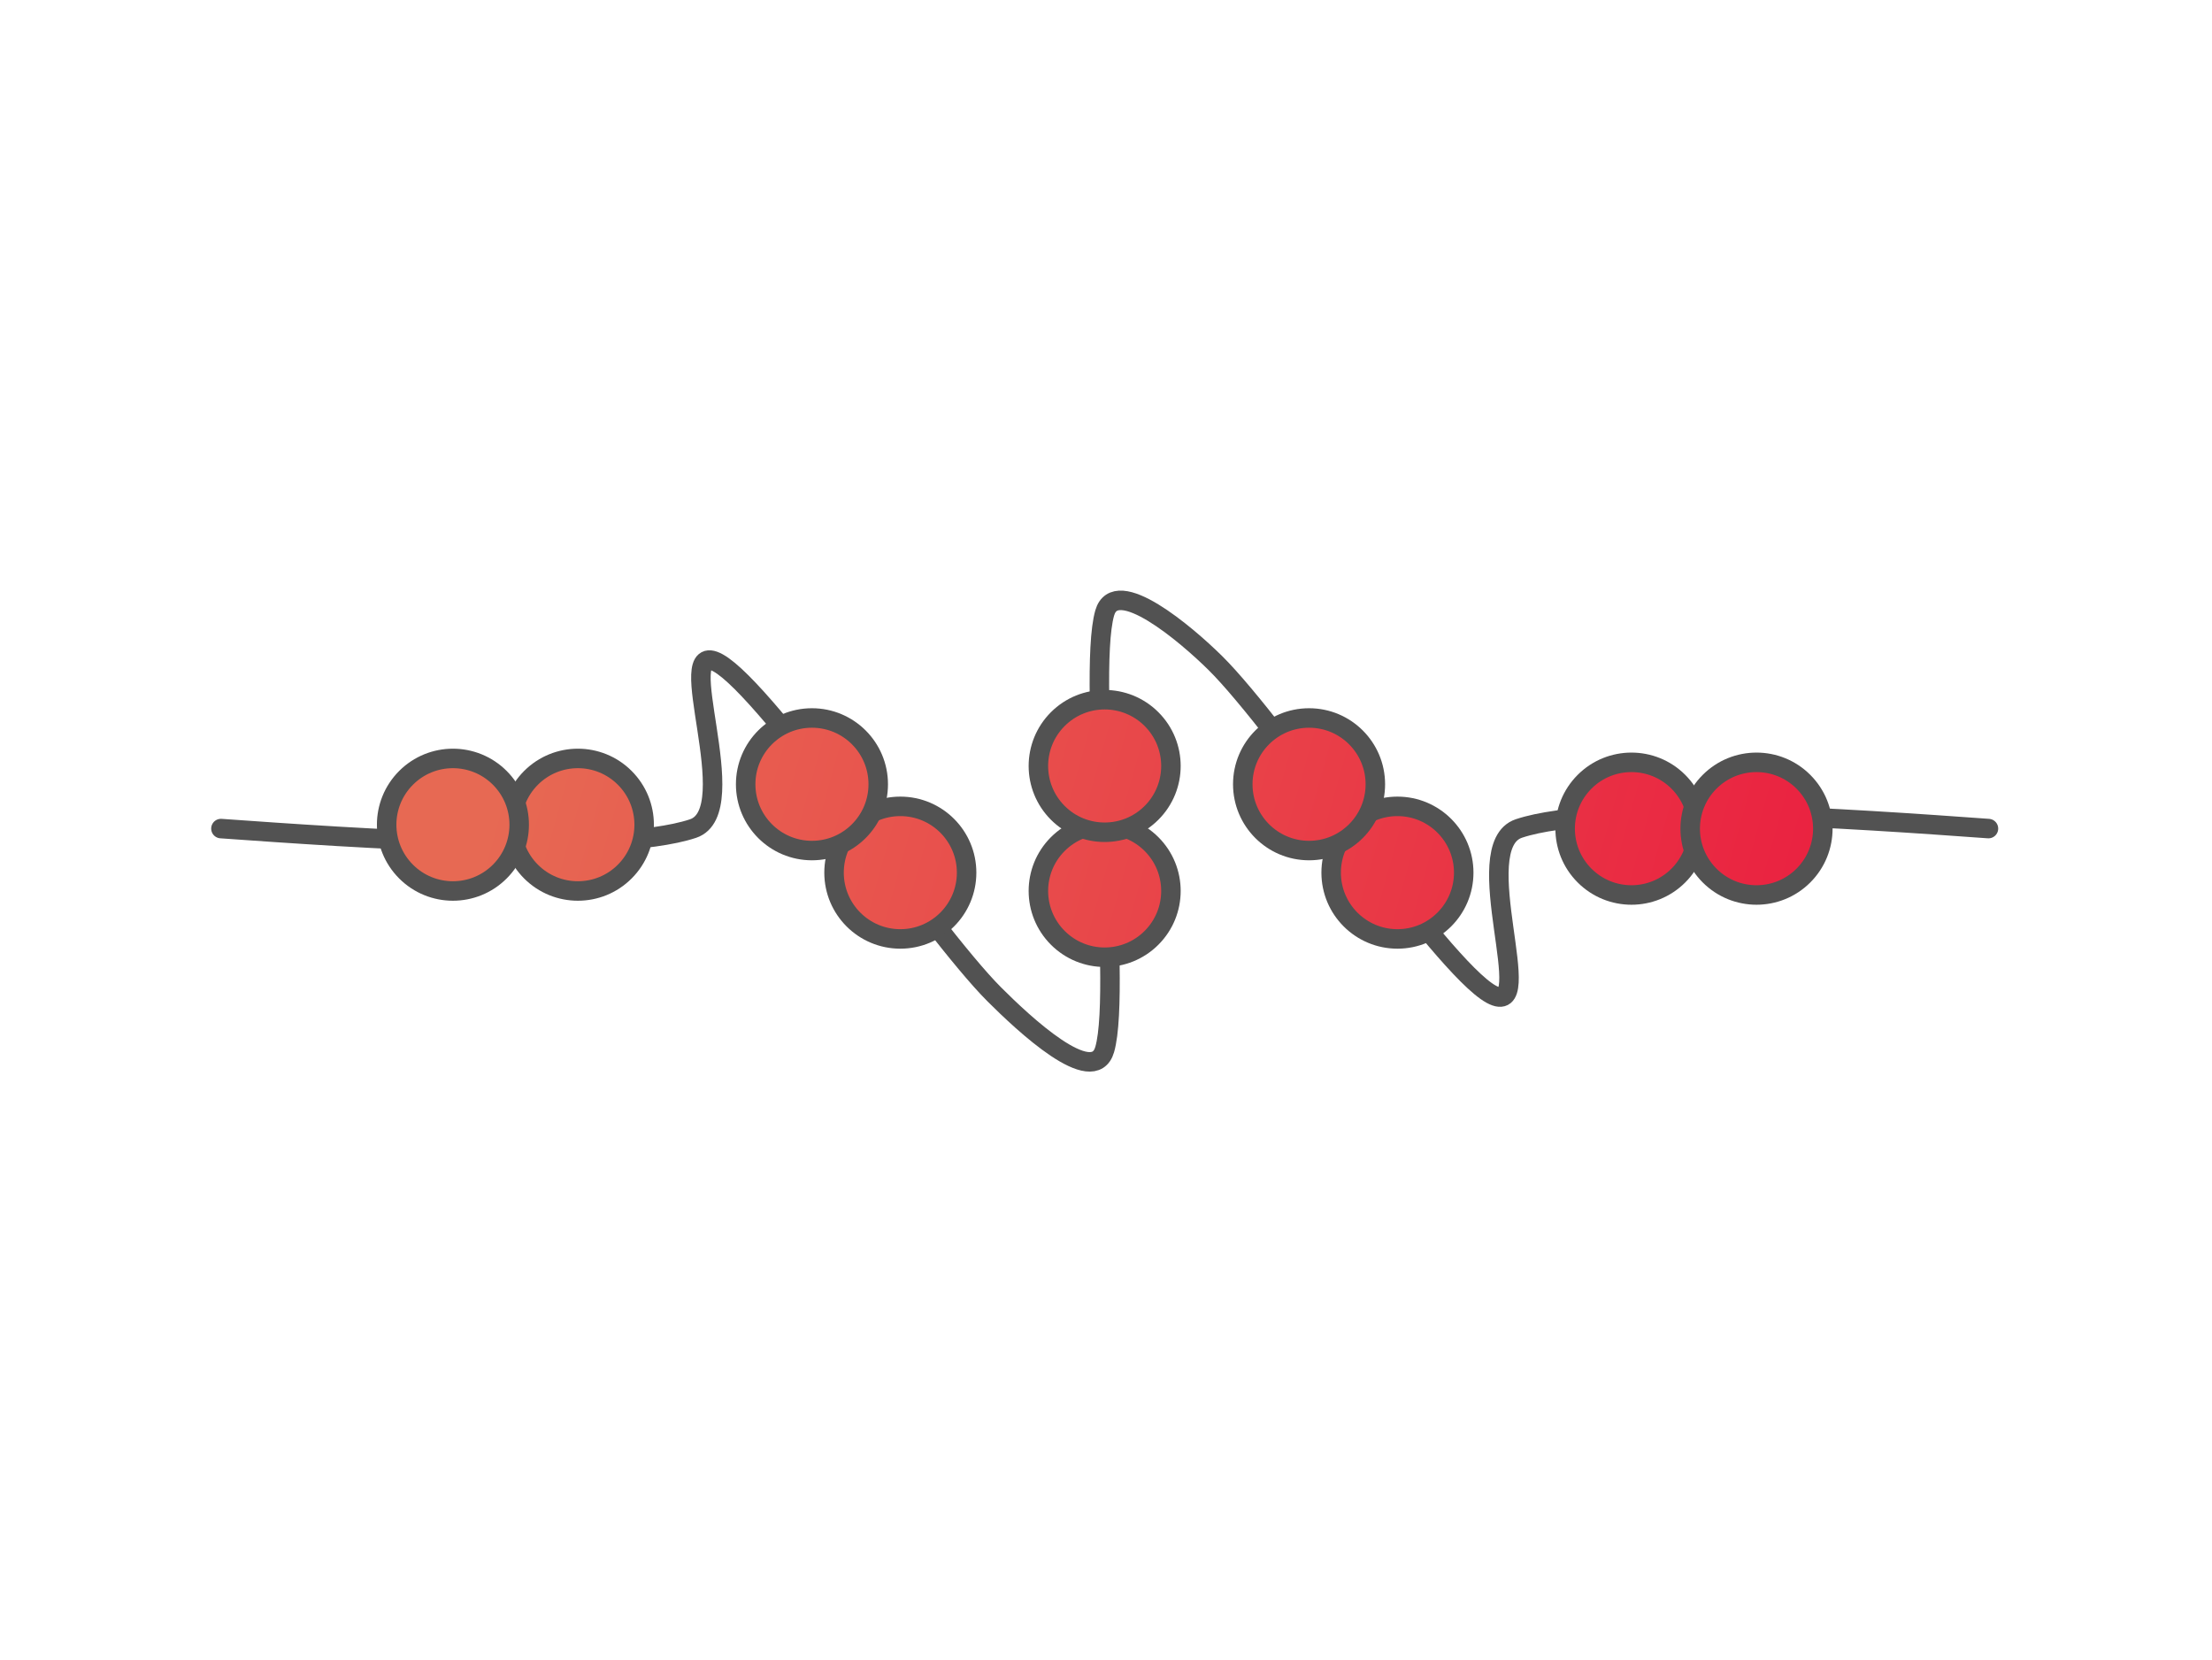 <?xml version="1.0" encoding="UTF-8" standalone="no"?>
<!DOCTYPE svg PUBLIC "-//W3C//DTD SVG 1.1//EN" "http://www.w3.org/Graphics/SVG/1.1/DTD/svg11.dtd">
<svg width="100%" height="100%" viewBox="0 0 473 355" version="1.1" xmlns="http://www.w3.org/2000/svg" xmlns:xlink="http://www.w3.org/1999/xlink" xml:space="preserve" xmlns:serif="http://www.serif.com/" style="fill-rule:evenodd;clip-rule:evenodd;stroke-linecap:round;stroke-linejoin:round;stroke-miterlimit:1.5;">
    <g transform="matrix(1,0,0,1,59.055,118.11)">
        <path d="M-11.811,59.055C15.931,61.024 71.416,64.961 89.133,59.055C100.465,55.278 84.022,17.865 94.488,23.622C105.223,29.528 139.764,80.709 153.543,94.488C159.768,100.713 174.715,114.755 177.165,106.299C181.102,92.712 173.228,26.743 177.165,12.963C179.539,4.657 194.636,17.557 200.787,23.622C214.567,37.21 249.016,88.587 259.843,94.488C270.363,100.223 254.381,62.819 265.748,59.03C283.465,53.124 338.583,57.078 366.142,59.055" style="fill:none;stroke:rgb(82,82,82);stroke-width:4.17px;"/>
    </g>
    <g transform="matrix(1,0,0,1,59.055,118.11)">
        <g transform="matrix(6.12323e-17,-1,1,6.12323e-17,94.514,94.463)">
            <g transform="matrix(0.8,0,0,0.8,11.811,5.88)">
                <circle cx="17.717" cy="41.339" r="17.717" style="fill:url(#_Linear1);stroke:rgb(82,82,82);stroke-width:5.21px;"/>
            </g>
            <g transform="matrix(0.8,0,0,0.8,11.811,5.88)">
                <circle cx="41.339" cy="17.717" r="17.717" style="fill:url(#_Linear2);stroke:rgb(82,82,82);stroke-width:5.21px;"/>
            </g>
        </g>
        <g transform="matrix(0.707,-0.707,0.707,0.707,131.249,63.224)">
            <g transform="matrix(0.8,0,0,0.8,11.811,5.88)">
                <circle cx="17.717" cy="41.339" r="17.717" style="fill:url(#_Linear3);stroke:rgb(82,82,82);stroke-width:5.21px;"/>
            </g>
            <g transform="matrix(0.8,0,0,0.8,11.811,5.88)">
                <circle cx="41.339" cy="17.717" r="17.717" style="fill:url(#_Linear4);stroke:rgb(82,82,82);stroke-width:5.21px;"/>
            </g>
        </g>
        <g transform="matrix(-0.707,-0.707,0.707,-0.707,55.349,104.138)">
            <g transform="matrix(0.8,0,0,0.8,11.811,5.88)">
                <circle cx="17.717" cy="41.339" r="17.717" style="fill:url(#_Linear5);stroke:rgb(82,82,82);stroke-width:5.21px;"/>
            </g>
            <g transform="matrix(0.8,0,0,0.8,11.811,5.88)">
                <circle cx="41.339" cy="17.717" r="17.717" style="fill:url(#_Linear6);stroke:rgb(82,82,82);stroke-width:5.21px;"/>
            </g>
        </g>
        <g transform="matrix(4.89859e-17,-0.8,0.8,4.89859e-17,206.693,82.652)">
            <circle cx="17.717" cy="41.339" r="17.717" style="fill:url(#_Linear7);stroke:rgb(82,82,82);stroke-width:5.21px;"/>
        </g>
        <g transform="matrix(4.89859e-17,-0.8,0.8,4.89859e-17,206.693,82.652)">
            <circle cx="41.339" cy="17.717" r="17.717" style="fill:url(#_Linear8);stroke:rgb(82,82,82);stroke-width:5.21px;"/>
        </g>
        <g transform="matrix(0.566,0.566,-0.566,0.566,303.176,25.648)">
            <circle cx="17.717" cy="41.339" r="17.717" style="fill:url(#_Linear9);stroke:rgb(82,82,82);stroke-width:5.21px;"/>
        </g>
        <g transform="matrix(0.566,0.566,-0.566,0.566,303.176,25.648)">
            <circle cx="41.339" cy="17.717" r="17.717" style="fill:url(#_Linear10);stroke:rgb(82,82,82);stroke-width:5.21px;"/>
        </g>
    </g>
    <defs>
        <linearGradient id="_Linear1" x1="0" y1="0" x2="1" y2="0" gradientUnits="userSpaceOnUse" gradientTransform="matrix(-94.633,335.482,-335.482,-94.633,83.018,-53.936)"><stop offset="0" style="stop-color:rgb(231,105,83);stop-opacity:1"/><stop offset="1" style="stop-color:rgb(234,33,64);stop-opacity:1"/></linearGradient>
        <linearGradient id="_Linear2" x1="0" y1="0" x2="1" y2="0" gradientUnits="userSpaceOnUse" gradientTransform="matrix(-94.633,335.482,-335.482,-94.633,83.018,-53.936)"><stop offset="0" style="stop-color:rgb(231,105,83);stop-opacity:1"/><stop offset="1" style="stop-color:rgb(234,33,64);stop-opacity:1"/></linearGradient>
        <linearGradient id="_Linear3" x1="0" y1="0" x2="1" y2="0" gradientUnits="userSpaceOnUse" gradientTransform="matrix(170.306,304.137,-304.137,170.306,-38.645,-114.291)"><stop offset="0" style="stop-color:rgb(231,105,83);stop-opacity:1"/><stop offset="1" style="stop-color:rgb(234,33,64);stop-opacity:1"/></linearGradient>
        <linearGradient id="_Linear4" x1="0" y1="0" x2="1" y2="0" gradientUnits="userSpaceOnUse" gradientTransform="matrix(170.306,304.137,-304.137,170.306,-38.645,-114.291)"><stop offset="0" style="stop-color:rgb(231,105,83);stop-opacity:1"/><stop offset="1" style="stop-color:rgb(234,33,64);stop-opacity:1"/></linearGradient>
        <linearGradient id="_Linear5" x1="0" y1="0" x2="1" y2="0" gradientUnits="userSpaceOnUse" gradientTransform="matrix(-304.137,170.306,-170.306,-304.137,61.254,72.02)"><stop offset="0" style="stop-color:rgb(231,105,83);stop-opacity:1"/><stop offset="1" style="stop-color:rgb(234,33,64);stop-opacity:1"/></linearGradient>
        <linearGradient id="_Linear6" x1="0" y1="0" x2="1" y2="0" gradientUnits="userSpaceOnUse" gradientTransform="matrix(-304.137,170.306,-170.306,-304.137,61.254,72.02)"><stop offset="0" style="stop-color:rgb(231,105,83);stop-opacity:1"/><stop offset="1" style="stop-color:rgb(234,33,64);stop-opacity:1"/></linearGradient>
        <linearGradient id="_Linear7" x1="0" y1="0" x2="1" y2="0" gradientUnits="userSpaceOnUse" gradientTransform="matrix(-94.633,335.482,-335.482,-94.633,83.018,-186.81)"><stop offset="0" style="stop-color:rgb(231,105,83);stop-opacity:1"/><stop offset="1" style="stop-color:rgb(234,33,64);stop-opacity:1"/></linearGradient>
        <linearGradient id="_Linear8" x1="0" y1="0" x2="1" y2="0" gradientUnits="userSpaceOnUse" gradientTransform="matrix(-94.633,335.482,-335.482,-94.633,83.018,-186.81)"><stop offset="0" style="stop-color:rgb(231,105,83);stop-opacity:1"/><stop offset="1" style="stop-color:rgb(234,33,64);stop-opacity:1"/></linearGradient>
        <linearGradient id="_Linear9" x1="0" y1="0" x2="1" y2="0" gradientUnits="userSpaceOnUse" gradientTransform="matrix(304.137,-170.306,170.306,304.137,-225.692,209.056)"><stop offset="0" style="stop-color:rgb(231,105,83);stop-opacity:1"/><stop offset="1" style="stop-color:rgb(234,33,64);stop-opacity:1"/></linearGradient>
        <linearGradient id="_Linear10" x1="0" y1="0" x2="1" y2="0" gradientUnits="userSpaceOnUse" gradientTransform="matrix(304.137,-170.306,170.306,304.137,-225.692,209.056)"><stop offset="0" style="stop-color:rgb(231,105,83);stop-opacity:1"/><stop offset="1" style="stop-color:rgb(234,33,64);stop-opacity:1"/></linearGradient>
    </defs>
</svg>
